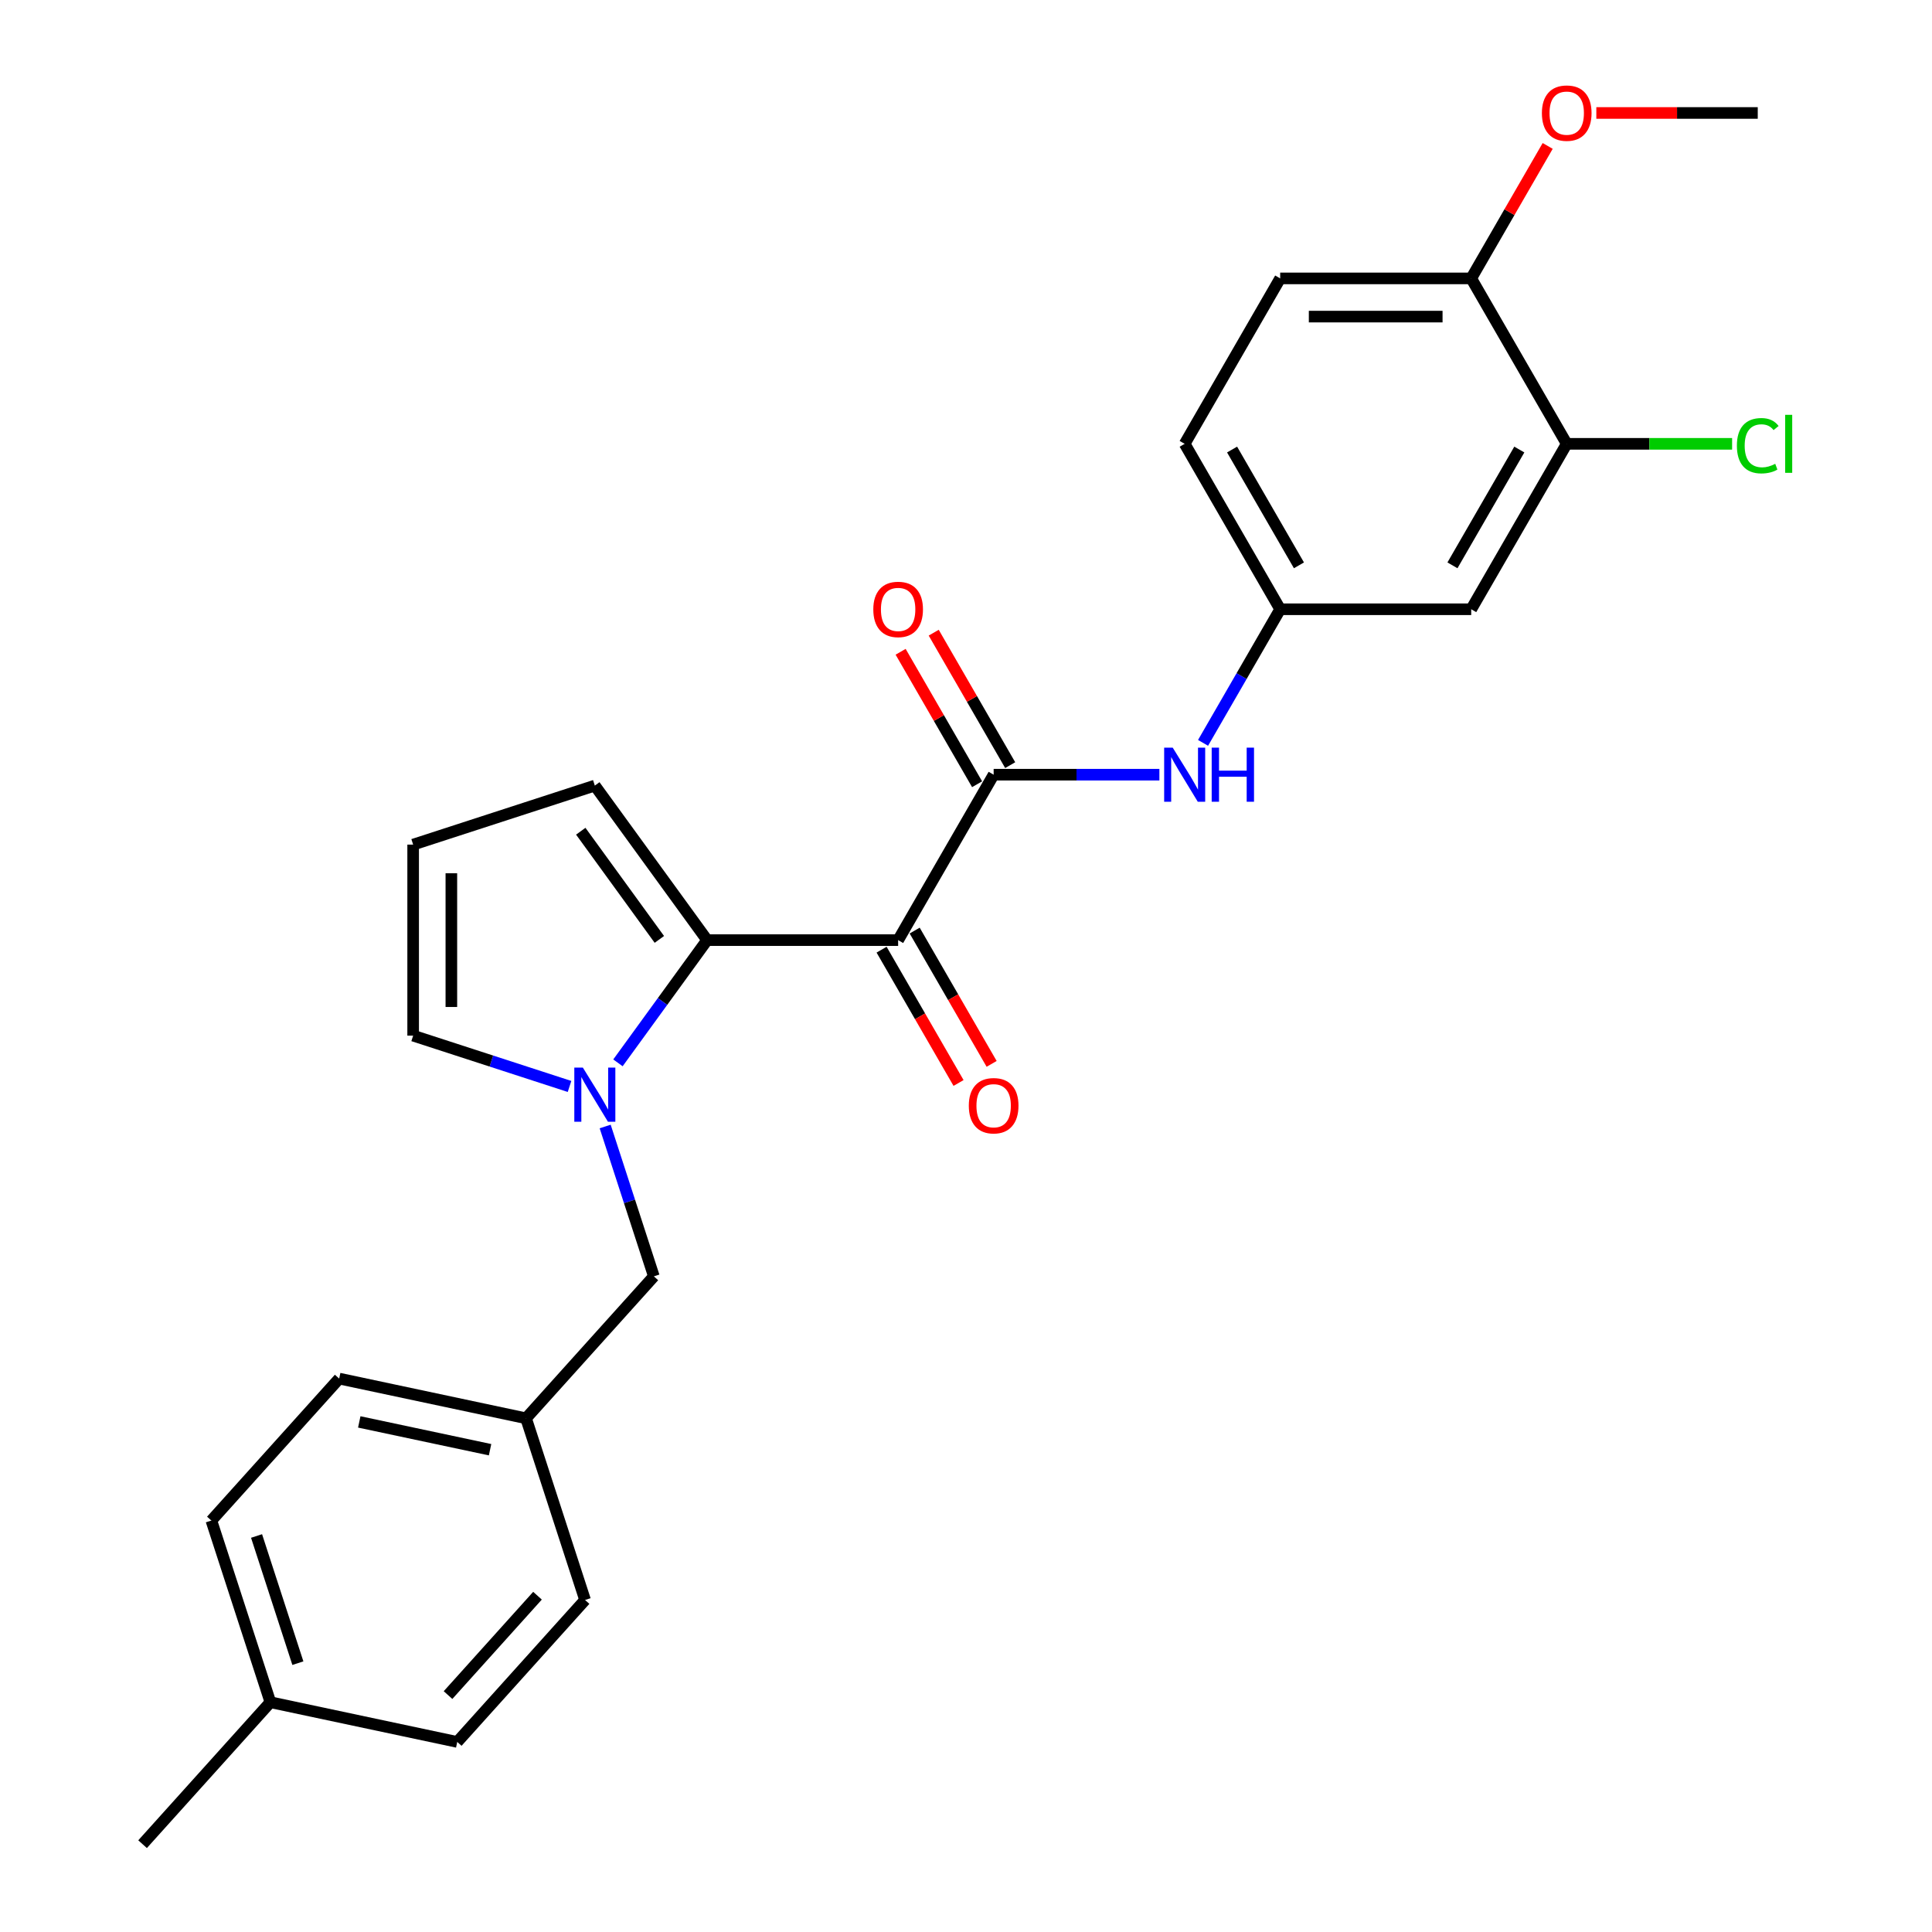 <?xml version='1.0' encoding='iso-8859-1'?>
<svg version='1.1' baseProfile='full'
              xmlns='http://www.w3.org/2000/svg'
                      xmlns:rdkit='http://www.rdkit.org/xml'
                      xmlns:xlink='http://www.w3.org/1999/xlink'
                  xml:space='preserve'
width='1000px' height='1000px' viewBox='0 0 1000 1000'>
<!-- END OF HEADER -->
<rect style='opacity:1.0;fill:#FFFFFF;stroke:none' width='1000' height='1000' x='0' y='0'> </rect>
<path class='bond-0' d='M 464.873,486.608 L 365.999,486.608' style='fill:none;fill-rule:evenodd;stroke:#000000;stroke-width:6px;stroke-linecap:butt;stroke-linejoin:miter;stroke-opacity:1' />
<path class='bond-2' d='M 464.873,486.608 L 514.31,400.98' style='fill:none;fill-rule:evenodd;stroke:#000000;stroke-width:6px;stroke-linecap:butt;stroke-linejoin:miter;stroke-opacity:1' />
<path class='bond-9' d='M 456.31,491.552 L 476.228,526.05' style='fill:none;fill-rule:evenodd;stroke:#000000;stroke-width:6px;stroke-linecap:butt;stroke-linejoin:miter;stroke-opacity:1' />
<path class='bond-9' d='M 476.228,526.05 L 496.145,560.549' style='fill:none;fill-rule:evenodd;stroke:#FF0000;stroke-width:6px;stroke-linecap:butt;stroke-linejoin:miter;stroke-opacity:1' />
<path class='bond-9' d='M 473.436,481.664 L 493.353,516.163' style='fill:none;fill-rule:evenodd;stroke:#000000;stroke-width:6px;stroke-linecap:butt;stroke-linejoin:miter;stroke-opacity:1' />
<path class='bond-9' d='M 493.353,516.163 L 513.271,550.661' style='fill:none;fill-rule:evenodd;stroke:#FF0000;stroke-width:6px;stroke-linecap:butt;stroke-linejoin:miter;stroke-opacity:1' />
<path class='bond-1' d='M 365.999,486.608 L 342.924,518.367' style='fill:none;fill-rule:evenodd;stroke:#000000;stroke-width:6px;stroke-linecap:butt;stroke-linejoin:miter;stroke-opacity:1' />
<path class='bond-1' d='M 342.924,518.367 L 319.85,550.127' style='fill:none;fill-rule:evenodd;stroke:#0000FF;stroke-width:6px;stroke-linecap:butt;stroke-linejoin:miter;stroke-opacity:1' />
<path class='bond-8' d='M 365.999,486.608 L 307.882,406.617' style='fill:none;fill-rule:evenodd;stroke:#000000;stroke-width:6px;stroke-linecap:butt;stroke-linejoin:miter;stroke-opacity:1' />
<path class='bond-8' d='M 341.283,486.233 L 300.601,430.239' style='fill:none;fill-rule:evenodd;stroke:#000000;stroke-width:6px;stroke-linecap:butt;stroke-linejoin:miter;stroke-opacity:1' />
<path class='bond-6' d='M 294.791,562.345 L 254.319,549.195' style='fill:none;fill-rule:evenodd;stroke:#0000FF;stroke-width:6px;stroke-linecap:butt;stroke-linejoin:miter;stroke-opacity:1' />
<path class='bond-6' d='M 254.319,549.195 L 213.847,536.045' style='fill:none;fill-rule:evenodd;stroke:#000000;stroke-width:6px;stroke-linecap:butt;stroke-linejoin:miter;stroke-opacity:1' />
<path class='bond-7' d='M 313.234,583.071 L 325.835,621.853' style='fill:none;fill-rule:evenodd;stroke:#0000FF;stroke-width:6px;stroke-linecap:butt;stroke-linejoin:miter;stroke-opacity:1' />
<path class='bond-7' d='M 325.835,621.853 L 338.436,660.634' style='fill:none;fill-rule:evenodd;stroke:#000000;stroke-width:6px;stroke-linecap:butt;stroke-linejoin:miter;stroke-opacity:1' />
<path class='bond-3' d='M 514.31,400.98 L 557.202,400.98' style='fill:none;fill-rule:evenodd;stroke:#000000;stroke-width:6px;stroke-linecap:butt;stroke-linejoin:miter;stroke-opacity:1' />
<path class='bond-3' d='M 557.202,400.98 L 600.093,400.98' style='fill:none;fill-rule:evenodd;stroke:#0000FF;stroke-width:6px;stroke-linecap:butt;stroke-linejoin:miter;stroke-opacity:1' />
<path class='bond-12' d='M 522.873,396.037 L 503.081,361.756' style='fill:none;fill-rule:evenodd;stroke:#000000;stroke-width:6px;stroke-linecap:butt;stroke-linejoin:miter;stroke-opacity:1' />
<path class='bond-12' d='M 503.081,361.756 L 483.288,327.475' style='fill:none;fill-rule:evenodd;stroke:#FF0000;stroke-width:6px;stroke-linecap:butt;stroke-linejoin:miter;stroke-opacity:1' />
<path class='bond-12' d='M 505.747,405.924 L 485.955,371.643' style='fill:none;fill-rule:evenodd;stroke:#000000;stroke-width:6px;stroke-linecap:butt;stroke-linejoin:miter;stroke-opacity:1' />
<path class='bond-12' d='M 485.955,371.643 L 466.163,337.362' style='fill:none;fill-rule:evenodd;stroke:#FF0000;stroke-width:6px;stroke-linecap:butt;stroke-linejoin:miter;stroke-opacity:1' />
<path class='bond-10' d='M 622.695,384.508 L 642.658,349.93' style='fill:none;fill-rule:evenodd;stroke:#0000FF;stroke-width:6px;stroke-linecap:butt;stroke-linejoin:miter;stroke-opacity:1' />
<path class='bond-10' d='M 642.658,349.93 L 662.621,315.353' style='fill:none;fill-rule:evenodd;stroke:#000000;stroke-width:6px;stroke-linecap:butt;stroke-linejoin:miter;stroke-opacity:1' />
<path class='bond-4' d='M 810.933,229.725 L 761.495,315.353' style='fill:none;fill-rule:evenodd;stroke:#000000;stroke-width:6px;stroke-linecap:butt;stroke-linejoin:miter;stroke-opacity:1' />
<path class='bond-4' d='M 786.392,232.682 L 751.786,292.621' style='fill:none;fill-rule:evenodd;stroke:#000000;stroke-width:6px;stroke-linecap:butt;stroke-linejoin:miter;stroke-opacity:1' />
<path class='bond-16' d='M 810.933,229.725 L 853.735,229.725' style='fill:none;fill-rule:evenodd;stroke:#000000;stroke-width:6px;stroke-linecap:butt;stroke-linejoin:miter;stroke-opacity:1' />
<path class='bond-16' d='M 853.735,229.725 L 896.538,229.725' style='fill:none;fill-rule:evenodd;stroke:#00CC00;stroke-width:6px;stroke-linecap:butt;stroke-linejoin:miter;stroke-opacity:1' />
<path class='bond-27' d='M 810.933,229.725 L 761.495,144.098' style='fill:none;fill-rule:evenodd;stroke:#000000;stroke-width:6px;stroke-linecap:butt;stroke-linejoin:miter;stroke-opacity:1' />
<path class='bond-5' d='M 761.495,315.353 L 662.621,315.353' style='fill:none;fill-rule:evenodd;stroke:#000000;stroke-width:6px;stroke-linecap:butt;stroke-linejoin:miter;stroke-opacity:1' />
<path class='bond-26' d='M 213.847,536.045 L 213.847,437.171' style='fill:none;fill-rule:evenodd;stroke:#000000;stroke-width:6px;stroke-linecap:butt;stroke-linejoin:miter;stroke-opacity:1' />
<path class='bond-26' d='M 233.622,521.214 L 233.622,452.002' style='fill:none;fill-rule:evenodd;stroke:#000000;stroke-width:6px;stroke-linecap:butt;stroke-linejoin:miter;stroke-opacity:1' />
<path class='bond-15' d='M 338.436,660.634 L 272.276,734.112' style='fill:none;fill-rule:evenodd;stroke:#000000;stroke-width:6px;stroke-linecap:butt;stroke-linejoin:miter;stroke-opacity:1' />
<path class='bond-11' d='M 307.882,406.617 L 213.847,437.171' style='fill:none;fill-rule:evenodd;stroke:#000000;stroke-width:6px;stroke-linecap:butt;stroke-linejoin:miter;stroke-opacity:1' />
<path class='bond-17' d='M 662.621,315.353 L 613.184,229.725' style='fill:none;fill-rule:evenodd;stroke:#000000;stroke-width:6px;stroke-linecap:butt;stroke-linejoin:miter;stroke-opacity:1' />
<path class='bond-17' d='M 672.331,292.621 L 637.725,232.682' style='fill:none;fill-rule:evenodd;stroke:#000000;stroke-width:6px;stroke-linecap:butt;stroke-linejoin:miter;stroke-opacity:1' />
<path class='bond-13' d='M 761.495,144.098 L 662.621,144.098' style='fill:none;fill-rule:evenodd;stroke:#000000;stroke-width:6px;stroke-linecap:butt;stroke-linejoin:miter;stroke-opacity:1' />
<path class='bond-13' d='M 746.664,163.873 L 677.452,163.873' style='fill:none;fill-rule:evenodd;stroke:#000000;stroke-width:6px;stroke-linecap:butt;stroke-linejoin:miter;stroke-opacity:1' />
<path class='bond-21' d='M 761.495,144.098 L 781.288,109.817' style='fill:none;fill-rule:evenodd;stroke:#000000;stroke-width:6px;stroke-linecap:butt;stroke-linejoin:miter;stroke-opacity:1' />
<path class='bond-21' d='M 781.288,109.817 L 801.08,75.536' style='fill:none;fill-rule:evenodd;stroke:#FF0000;stroke-width:6px;stroke-linecap:butt;stroke-linejoin:miter;stroke-opacity:1' />
<path class='bond-14' d='M 662.621,144.098 L 613.184,229.725' style='fill:none;fill-rule:evenodd;stroke:#000000;stroke-width:6px;stroke-linecap:butt;stroke-linejoin:miter;stroke-opacity:1' />
<path class='bond-19' d='M 272.276,734.112 L 302.83,828.147' style='fill:none;fill-rule:evenodd;stroke:#000000;stroke-width:6px;stroke-linecap:butt;stroke-linejoin:miter;stroke-opacity:1' />
<path class='bond-20' d='M 272.276,734.112 L 175.562,713.555' style='fill:none;fill-rule:evenodd;stroke:#000000;stroke-width:6px;stroke-linecap:butt;stroke-linejoin:miter;stroke-opacity:1' />
<path class='bond-20' d='M 253.657,750.371 L 185.958,735.981' style='fill:none;fill-rule:evenodd;stroke:#000000;stroke-width:6px;stroke-linecap:butt;stroke-linejoin:miter;stroke-opacity:1' />
<path class='bond-18' d='M 139.956,881.068 L 109.402,787.033' style='fill:none;fill-rule:evenodd;stroke:#000000;stroke-width:6px;stroke-linecap:butt;stroke-linejoin:miter;stroke-opacity:1' />
<path class='bond-18' d='M 154.18,860.852 L 132.793,795.027' style='fill:none;fill-rule:evenodd;stroke:#000000;stroke-width:6px;stroke-linecap:butt;stroke-linejoin:miter;stroke-opacity:1' />
<path class='bond-24' d='M 139.956,881.068 L 73.796,954.545' style='fill:none;fill-rule:evenodd;stroke:#000000;stroke-width:6px;stroke-linecap:butt;stroke-linejoin:miter;stroke-opacity:1' />
<path class='bond-28' d='M 139.956,881.068 L 236.67,901.625' style='fill:none;fill-rule:evenodd;stroke:#000000;stroke-width:6px;stroke-linecap:butt;stroke-linejoin:miter;stroke-opacity:1' />
<path class='bond-23' d='M 302.83,828.147 L 236.67,901.625' style='fill:none;fill-rule:evenodd;stroke:#000000;stroke-width:6px;stroke-linecap:butt;stroke-linejoin:miter;stroke-opacity:1' />
<path class='bond-23' d='M 278.21,825.937 L 231.898,877.371' style='fill:none;fill-rule:evenodd;stroke:#000000;stroke-width:6px;stroke-linecap:butt;stroke-linejoin:miter;stroke-opacity:1' />
<path class='bond-22' d='M 175.562,713.555 L 109.402,787.033' style='fill:none;fill-rule:evenodd;stroke:#000000;stroke-width:6px;stroke-linecap:butt;stroke-linejoin:miter;stroke-opacity:1' />
<path class='bond-25' d='M 826.258,58.47 L 868.032,58.47' style='fill:none;fill-rule:evenodd;stroke:#FF0000;stroke-width:6px;stroke-linecap:butt;stroke-linejoin:miter;stroke-opacity:1' />
<path class='bond-25' d='M 868.032,58.47 L 909.807,58.47' style='fill:none;fill-rule:evenodd;stroke:#000000;stroke-width:6px;stroke-linecap:butt;stroke-linejoin:miter;stroke-opacity:1' />
<path  class='atom-2' d='M 301.692 552.598
L 310.868 567.43
Q 311.777 568.893, 313.241 571.543
Q 314.704 574.193, 314.783 574.351
L 314.783 552.598
L 318.501 552.598
L 318.501 580.6
L 314.665 580.6
L 304.817 564.384
Q 303.67 562.486, 302.444 560.311
Q 301.257 558.135, 300.901 557.463
L 300.901 580.6
L 297.263 580.6
L 297.263 552.598
L 301.692 552.598
' fill='#0000FF'/>
<path  class='atom-4' d='M 606.995 386.98
L 616.17 401.811
Q 617.08 403.274, 618.543 405.924
Q 620.006 408.574, 620.086 408.732
L 620.086 386.98
L 623.803 386.98
L 623.803 414.981
L 619.967 414.981
L 610.119 398.766
Q 608.972 396.867, 607.746 394.692
Q 606.56 392.517, 606.204 391.844
L 606.204 414.981
L 602.565 414.981
L 602.565 386.98
L 606.995 386.98
' fill='#0000FF'/>
<path  class='atom-4' d='M 627.165 386.98
L 630.962 386.98
L 630.962 398.884
L 645.279 398.884
L 645.279 386.98
L 649.075 386.98
L 649.075 414.981
L 645.279 414.981
L 645.279 402.048
L 630.962 402.048
L 630.962 414.981
L 627.165 414.981
L 627.165 386.98
' fill='#0000FF'/>
<path  class='atom-10' d='M 501.456 572.315
Q 501.456 565.591, 504.778 561.834
Q 508.101 558.077, 514.31 558.077
Q 520.519 558.077, 523.841 561.834
Q 527.164 565.591, 527.164 572.315
Q 527.164 579.117, 523.802 582.993
Q 520.44 586.829, 514.31 586.829
Q 508.14 586.829, 504.778 582.993
Q 501.456 579.157, 501.456 572.315
M 514.31 583.666
Q 518.581 583.666, 520.875 580.818
Q 523.209 577.931, 523.209 572.315
Q 523.209 566.817, 520.875 564.049
Q 518.581 561.241, 514.31 561.241
Q 510.039 561.241, 507.705 564.009
Q 505.411 566.778, 505.411 572.315
Q 505.411 577.97, 507.705 580.818
Q 510.039 583.666, 514.31 583.666
' fill='#FF0000'/>
<path  class='atom-13' d='M 452.019 315.432
Q 452.019 308.709, 455.341 304.951
Q 458.663 301.194, 464.873 301.194
Q 471.082 301.194, 474.404 304.951
Q 477.726 308.709, 477.726 315.432
Q 477.726 322.235, 474.365 326.11
Q 471.003 329.947, 464.873 329.947
Q 458.703 329.947, 455.341 326.11
Q 452.019 322.274, 452.019 315.432
M 464.873 326.783
Q 469.144 326.783, 471.438 323.935
Q 473.771 321.048, 473.771 315.432
Q 473.771 309.935, 471.438 307.166
Q 469.144 304.358, 464.873 304.358
Q 460.601 304.358, 458.268 307.127
Q 455.974 309.895, 455.974 315.432
Q 455.974 321.088, 458.268 323.935
Q 460.601 326.783, 464.873 326.783
' fill='#FF0000'/>
<path  class='atom-17' d='M 899.01 230.694
Q 899.01 223.734, 902.253 220.095
Q 905.535 216.417, 911.745 216.417
Q 917.519 216.417, 920.604 220.49
L 917.994 222.626
Q 915.739 219.66, 911.745 219.66
Q 907.513 219.66, 905.259 222.507
Q 903.044 225.315, 903.044 230.694
Q 903.044 236.231, 905.338 239.079
Q 907.671 241.926, 912.18 241.926
Q 915.265 241.926, 918.864 240.068
L 919.971 243.034
Q 918.508 243.983, 916.293 244.537
Q 914.078 245.09, 911.626 245.09
Q 905.535 245.09, 902.253 241.373
Q 899.01 237.655, 899.01 230.694
' fill='#00CC00'/>
<path  class='atom-17' d='M 924.005 214.716
L 927.644 214.716
L 927.644 244.734
L 924.005 244.734
L 924.005 214.716
' fill='#00CC00'/>
<path  class='atom-22' d='M 798.079 58.549
Q 798.079 51.826, 801.401 48.069
Q 804.723 44.311, 810.933 44.311
Q 817.142 44.311, 820.464 48.069
Q 823.786 51.826, 823.786 58.549
Q 823.786 65.352, 820.425 69.228
Q 817.063 73.064, 810.933 73.064
Q 804.763 73.064, 801.401 69.228
Q 798.079 65.391, 798.079 58.549
M 810.933 69.9
Q 815.204 69.9, 817.498 67.052
Q 819.831 64.165, 819.831 58.549
Q 819.831 53.052, 817.498 50.283
Q 815.204 47.475, 810.933 47.475
Q 806.661 47.475, 804.328 50.244
Q 802.034 53.012, 802.034 58.549
Q 802.034 64.205, 804.328 67.052
Q 806.661 69.9, 810.933 69.9
' fill='#FF0000'/>
</svg>
